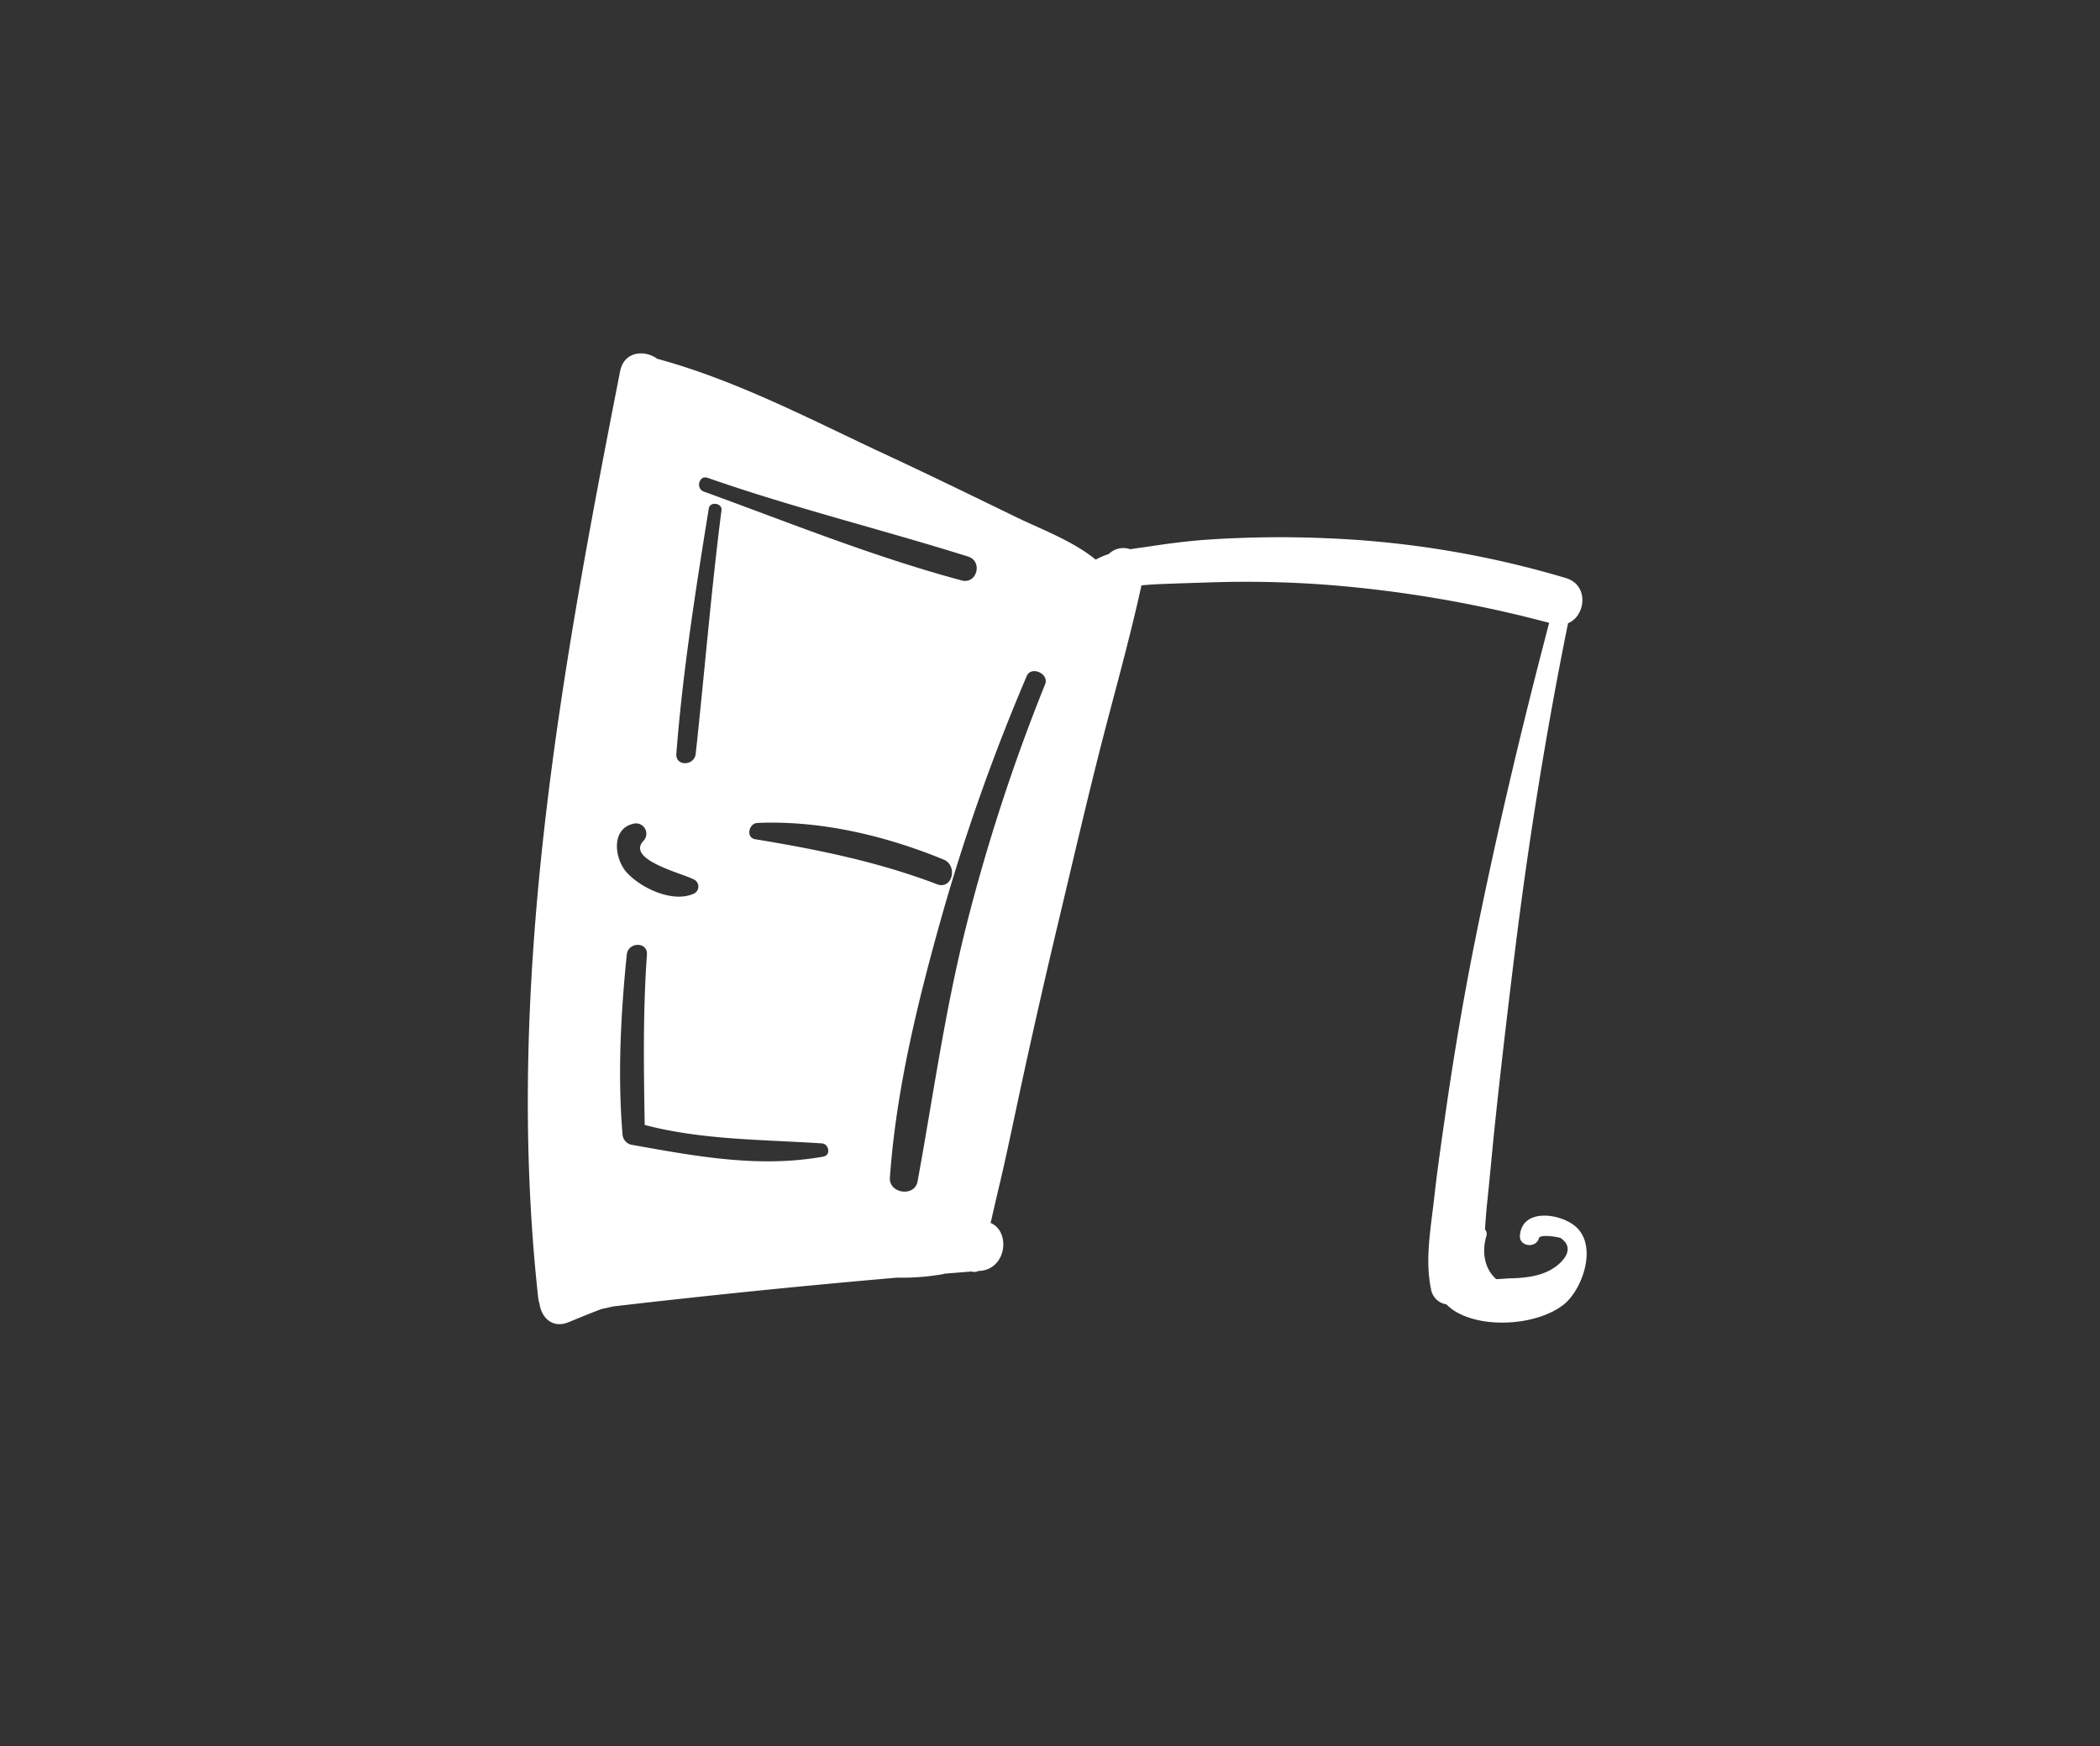 <svg xmlns="http://www.w3.org/2000/svg" viewBox="0 0 434 361"><rect x="0" y="0" width="434" height="361" fill="#333333" stroke="none"/><defs><style>.cls-1{fill:none;}.cls-2{fill:#fff;}</style></defs><g id="Calque_2" data-name="Calque 2"><g id="Calque_5" data-name="Calque 5"><rect class="cls-1" width="434" height="361"/></g><g id="Calque_7" data-name="Calque 7"><path class="cls-2" d="M325.63,253.54c-3.16-2.75-11.06-3.87-11.51,1.85-.19,2.32,3.35,2.72,3.93.54.24-.88,4.19-.21,4.51,0,2.59,1.8,1.13,4-.32,5.3-2.63,2.38-6.28,2.89-9.64,3-1,0-2.17.15-3.39.18-2.48-2.2-3-5.73-2-9a1.4,1.4,0,0,0-.32-1.29c.14-1.85.26-3.69.45-5.46.61-5.73,1.1-11.47,1.71-17.19,1.24-11.72,2.63-23.42,4.07-35.11,2.8-22.57,6.42-45.23,10.94-67.53,3.66-1.5,4.4-7.89-.44-9.34a200.81,200.81,0,0,0-48.95-8.21,223.42,223.42,0,0,0-25.09.27c-4,.27-8,.79-12,1.4-1.33.2-2.69.37-4,.58a4.3,4.3,0,0,0-4.45,1,15,15,0,0,0-2.68,1.15c-4.91-4-11.56-6.37-16.88-9-8.22-4-16.44-8-24.74-11.89-16-7.38-31.94-16-49-20.62-2.64-1.93-6.86-1.55-7.67,2.56-12.36,62.94-24,127.18-16.93,191.55a5.87,5.87,0,0,0,.27,1.22c.39,2.83,2.65,5.19,6,3.81.34-.14.69-.27,1-.42a4.64,4.64,0,0,0,.65-.26c1.72-.7,3.44-1.39,5.17-2.05.83-.17,1.66-.36,2.49-.54q29.24-3.4,58.56-5.94a49.17,49.17,0,0,0,9.33-.69,2,2,0,0,0,.49-.13l5.61-.45a1.77,1.77,0,0,0,1.42-.12l.3,0c5.57-.43,6.34-8.19,2.22-9.91,0-.2.09-.41.13-.62q.91-4,1.86-8c1.38-5.89,2.6-11.81,3.87-17.73q3.9-18.15,8.21-36.2c2.81-11.79,5.54-23.59,8.52-35.34,2.88-11.3,6.08-22.52,8.57-33.91.92-.08,1.84-.16,2.75-.21,3.65-.17,7.3-.27,10.95-.39a224.09,224.09,0,0,1,24.31.46,254.87,254.87,0,0,1,46.25,7.89c-5.78,22-11,44.1-15.48,66.47-2.36,11.83-4.34,23.71-6.05,35.66-.81,5.65-1.63,11.31-2.26,17-.68,6.07-1.88,12.42-.65,18.47a3.82,3.82,0,0,0,3.22,3.28,9.3,9.3,0,0,0,1.51,1.25c5.95,3.91,17.45,3.11,22.89-1.35C327.2,266.2,330.13,257.46,325.63,253.54ZM146.24,98.77c17.69,6.19,36,10.67,53.85,16.28,3.09,1,1.8,5.77-1.34,4.93-18.22-4.88-35.58-11.93-53.28-18.36C143.72,101,144.46,98.15,146.24,98.77Zm47.39,84c-12.26-4.66-24.66-7.17-37.54-9.29-2-.32-1.35-3.3.45-3.37,13-.56,26.46,2.63,38.47,7.57C198.05,178.94,196.79,184,193.63,182.78Zm-47.15-77.66c.24-1.51,2.82-1.14,2.63.36-2.15,16.75-3.5,33.56-5.33,50.34-.28,2.56-4.22,2.64-4,0C141.09,138.85,143.77,121.91,146.48,105.12ZM131,170.25a2.13,2.13,0,0,1,2,3.54c-3.8,4,8.53,6.85,10.58,8.1a1.63,1.63,0,0,1-.38,2.92c-4.28,1.78-10.64-1.18-13.63-4.41C127,177.61,126.15,171.27,131,170.25Zm39.23,68.82c-13.46,2.43-26.63-.1-39.89-2.47a2.41,2.41,0,0,1-1.7-2.26c-1-12.31-.35-24.75.89-37,.27-2.67,4.37-2.74,4.17,0-.84,11.75-.66,23.45-.46,35.2,11.94,3.13,24.4,3,36.63,3.81C171.28,236.43,171.79,238.78,170.18,239.07ZM216,141.42a387.21,387.21,0,0,0-16.44,50.51c-4.32,17.27-6.73,34.8-9.93,52.29-.61,3.28-5.95,2.5-5.72-.79,1.27-17.9,5.6-35.74,10.43-53a414.4,414.4,0,0,1,17.85-50.68C213.09,137.59,216.85,139.22,216,141.42Z"/></g></g></svg>